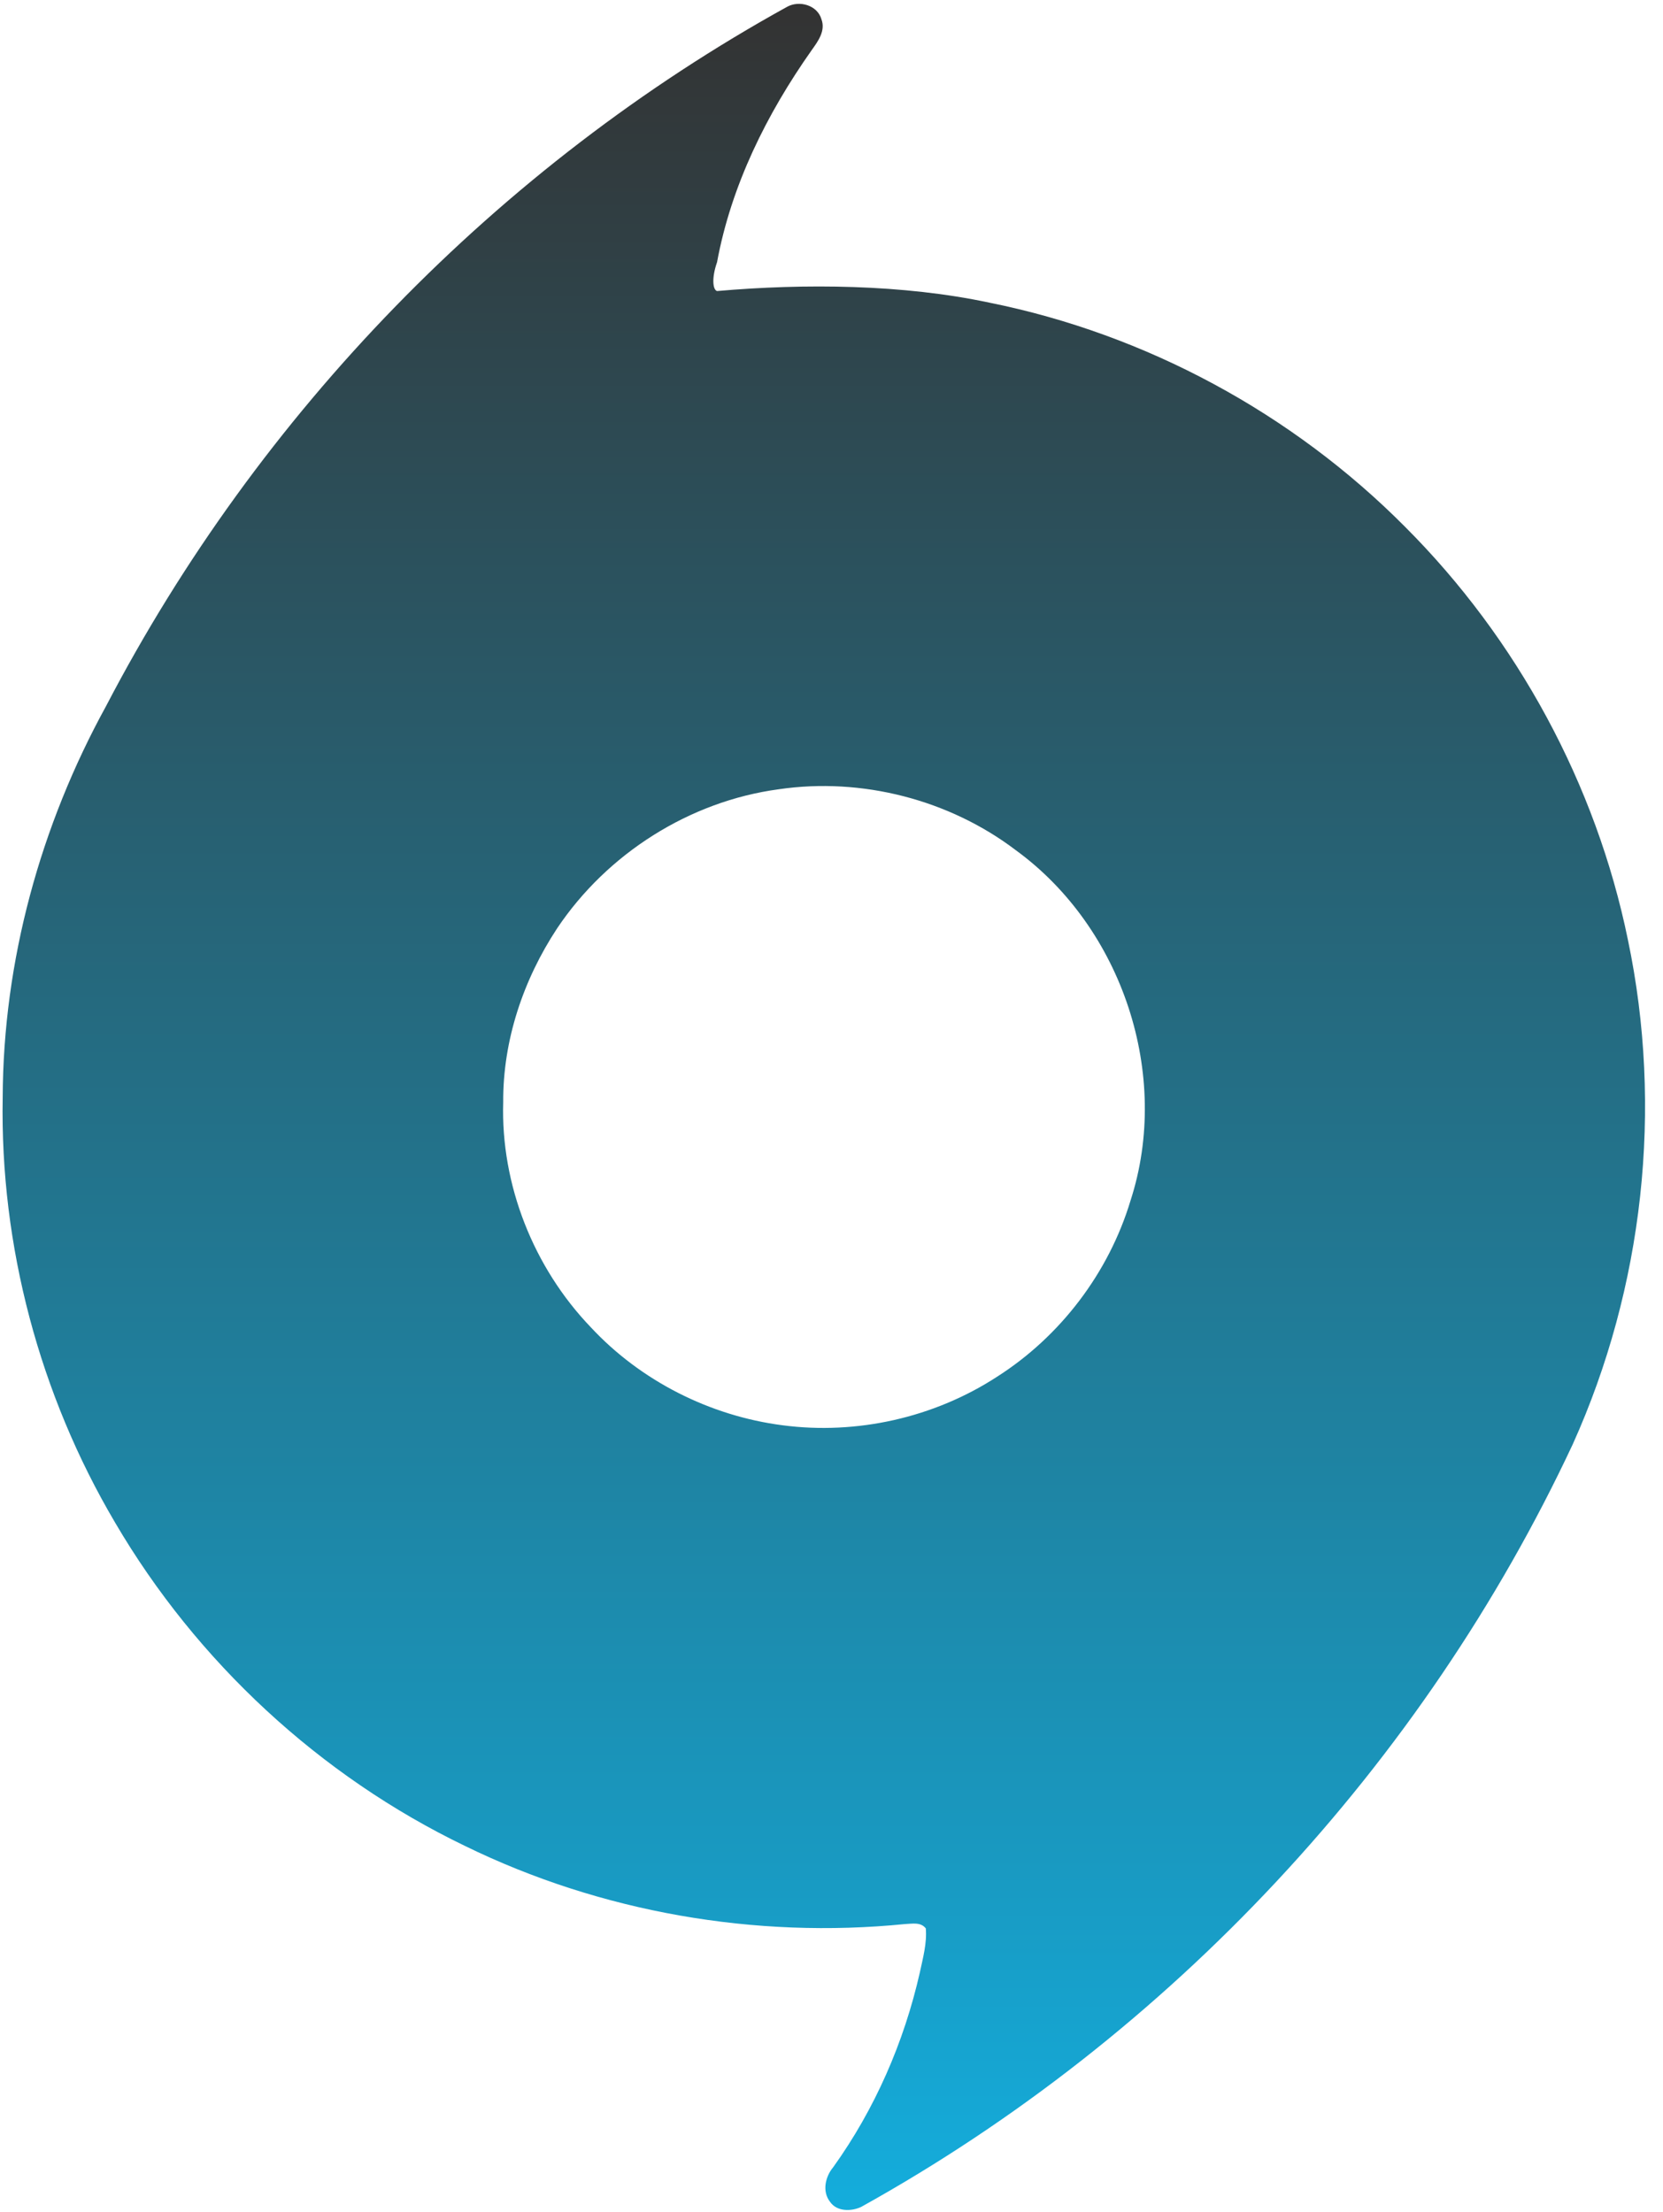 <?xml version="1.0" encoding="UTF-8" standalone="no"?><svg xmlns="http://www.w3.org/2000/svg" xmlns:xlink="http://www.w3.org/1999/xlink" fill="#000000" height="344.8" preserveAspectRatio="xMidYMid" version="1.1" viewBox="-0.4 -0.6 259.2 344.8" width="259.2" zoomAndPan="magnify">
 <defs>
  <linearGradient id="linearGradient-1" x1="50%" x2="50%" xlink:actuate="onLoad" xlink:show="other" xlink:type="simple" y2="100%">
   <stop offset="0" stop-color="#333333"/>
   <stop offset="1" stop-color="#14acdb"/>
  </linearGradient>
 </defs>
 <g>
  <path d="m127.62 2.374c0.7 1.802-0.51 3.45-1.51 4.844-7.02 9.957-12.54 21.092-14.75 33.063-0.86 2.457-0.67 4.288 0 4.492 13.64-1.197 29.01-1.059 42.44 1.808 24.42 4.917 47.25 17.274 64.79 34.942 17.49 17.486 29.77 40.147 34.74 64.387 5.51 26.25 2.43 54.18-8.59 78.63-23.36 49.92-62.73 92.14-110.92 118.91-1.55 0.72-3.79 0.75-4.85-0.8-1.26-1.62-0.74-3.92 0.5-5.4 6.5-9.06 11.04-19.49 13.5-30.36 0.48-2.25 1.12-4.54 0.93-6.86-0.8-1.03-2.11-0.72-3.23-0.68-23.38 2.34-47.45-1.84-68.583-12.17-22.636-10.91-41.843-28.73-54.544-50.41-11.766-19.93-17.952-43.15-17.522-66.31 0.08-21.26 5.88-42.34 16.093-60.95 23.774-45.647 61.101-84.164 106.17-109.05 1.89-1.048 4.69-0.267 5.34 1.914zm-6.65 120.07c-13.91 1.87-26.743 10.04-34.534 21.68-5.274 8-8.469 17.49-8.404 27.11-0.393 12.88 4.742 25.79 13.642 35.07 7.776 8.37 18.576 13.83 29.906 15.29 11.54 1.52 23.58-1.18 33.35-7.52 9.93-6.3 17.49-16.25 20.88-27.52 6.35-19.57-1.27-42.49-17.84-54.58-10.41-7.92-24.06-11.43-37-9.53z" fill="url(#linearGradient-1)"/>
 </g>
</svg>